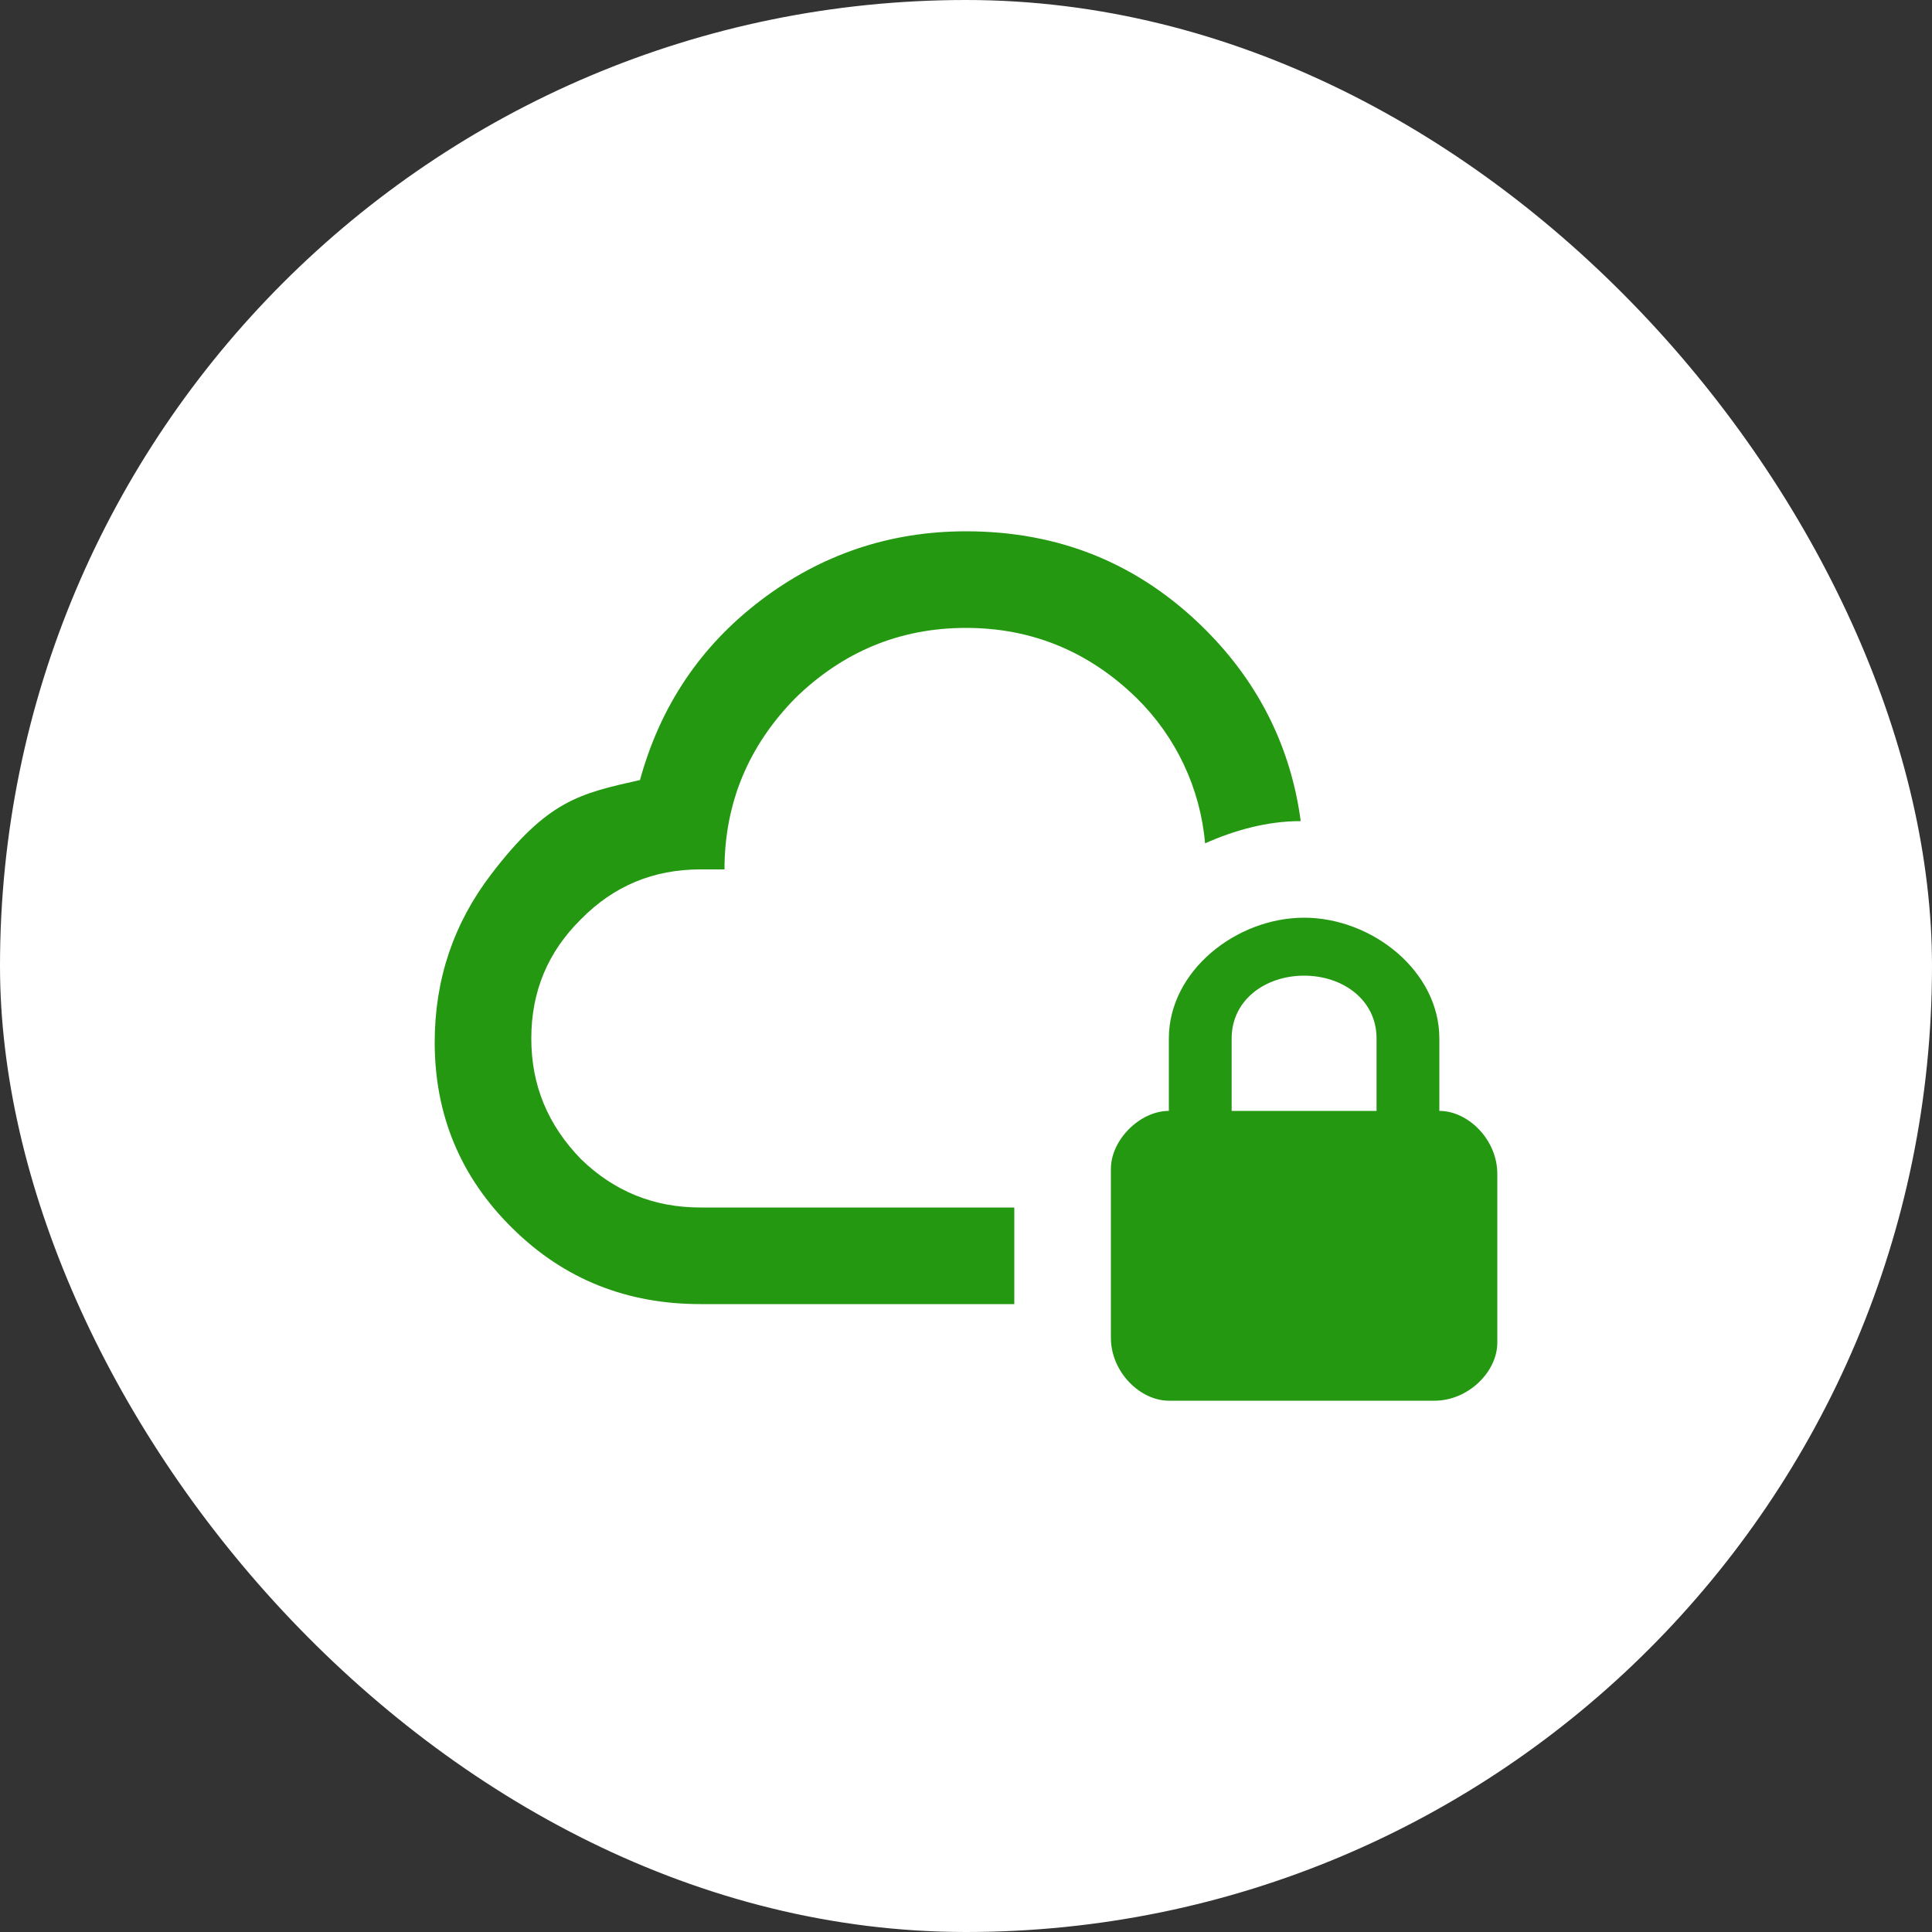 <?xml version="1.0" encoding="UTF-8"?> <svg xmlns="http://www.w3.org/2000/svg" width="40" height="40" viewBox="0 0 40 40" fill="none"><rect x="0" y="0" width="40" height="40" fill="#333333" stroke="none"/><rect width="40" height="40" rx="20" fill="white"></rect><path d="M14.5 25H21V27H14.5C13 27 11.69 26.5 10.61 25.43C9.54 24.38 9 23.09 9 21.58C9 20.28 9.39 19.12 10.17 18.1C11.34 16.57 12 16.43 13.25 16.15C13.67 14.62 14.5 13.38 15.75 12.43C17 11.48 18.42 11 20 11C21.95 11 23.6 11.68 24.96 13.04C26.08 14.16 26.73 15.5 26.93 17C26.23 17 25.56 17.19 24.95 17.46C24.851 16.324 24.351 15.261 23.54 14.46C22.56 13.5 21.38 13 20 13C18.62 13 17.44 13.5 16.46 14.46C15.5 15.44 15 16.62 15 18H14.5C13.53 18 12.71 18.34 12.03 19.03C11.34 19.71 11 20.53 11 21.5C11 22.47 11.34 23.29 12.03 24C12.71 24.66 13.53 25 14.5 25ZM31 24.3V27.8C31 28.4 30.4 29 29.7 29H24.2C23.6 29 23 28.4 23 27.7V24.2C23 23.6 23.6 23 24.2 23V21.5C24.2 20.1 25.6 19 27 19C28.4 19 29.8 20.1 29.8 21.5V23C30.4 23 31 23.6 31 24.3ZM28.5 21.5C28.5 20.7 27.8 20.2 27 20.2C26.2 20.2 25.5 20.7 25.5 21.5V23H28.5V21.5Z" fill="#249811"></path></svg> 